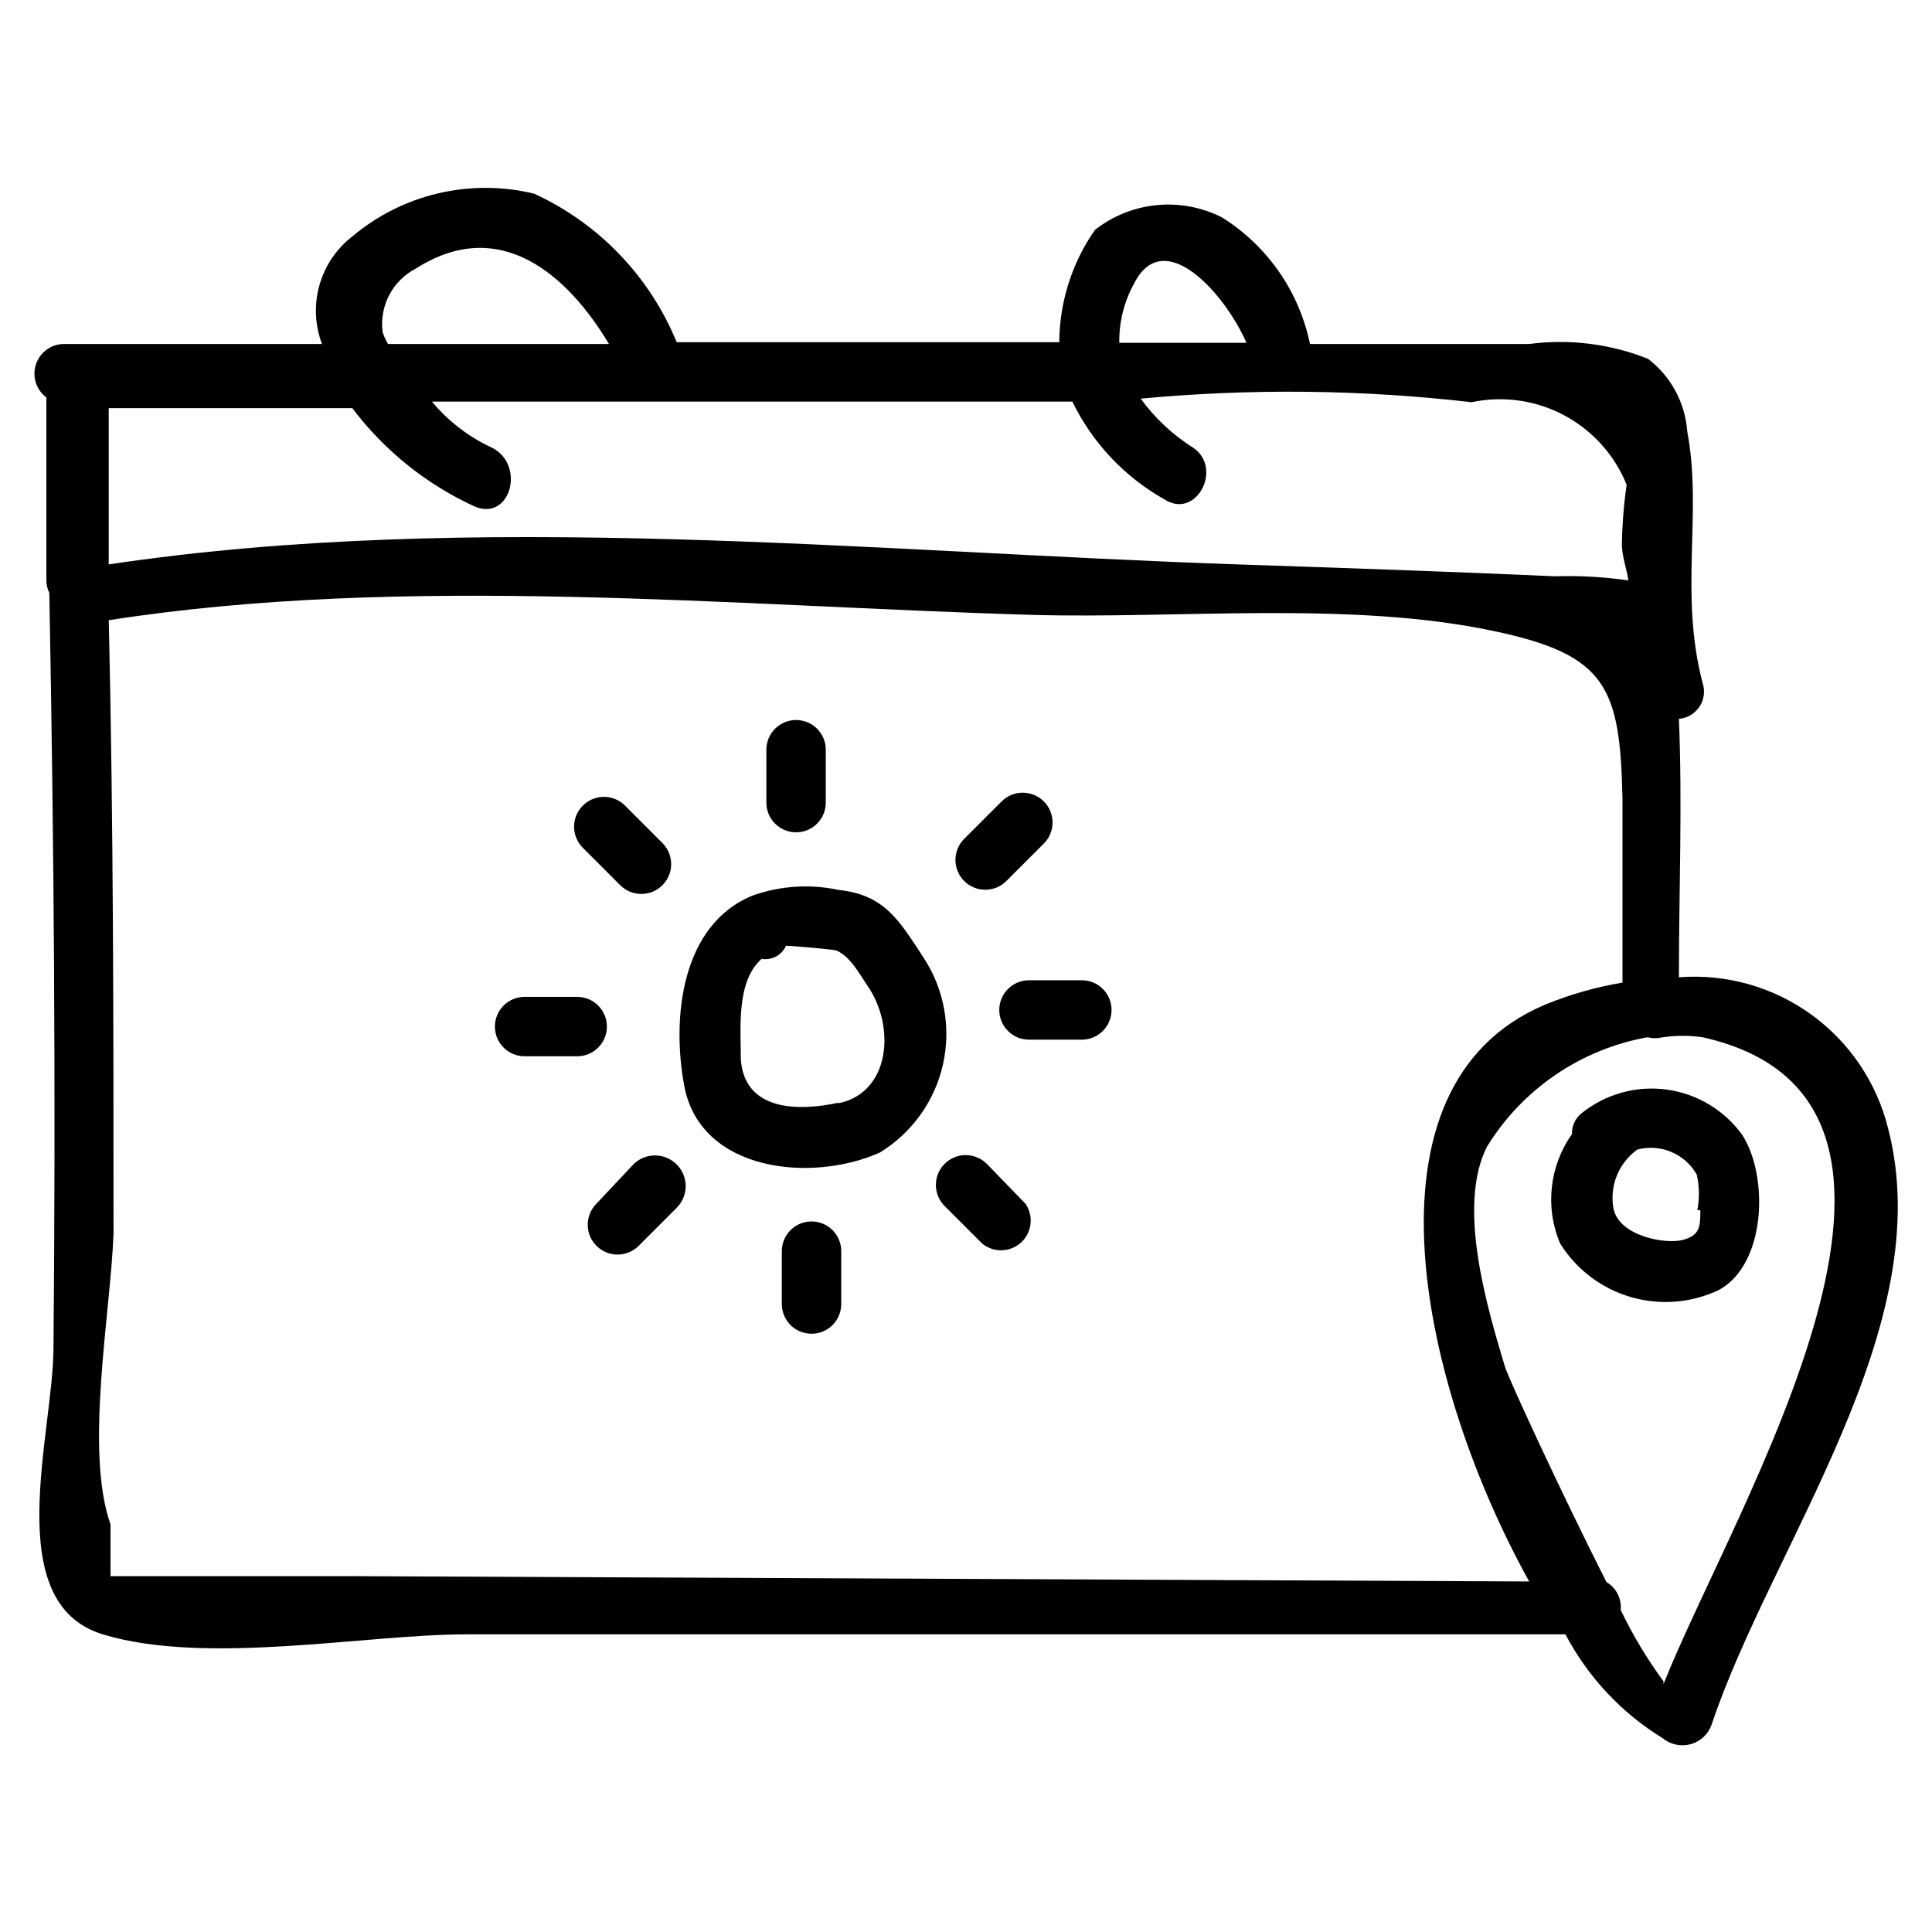 <?xml version="1.0" encoding="UTF-8"?>
<!-- Uploaded to: SVG Repo, www.svgrepo.com, Generator: SVG Repo Mixer Tools -->
<svg fill="#000000" width="800px" height="800px" version="1.1" viewBox="144 144 512 512" xmlns="http://www.w3.org/2000/svg">
 <g>
  <path d="m388.66 397.64c-6.297-9.605-10.234-16.531-22.355-17.789h-0.004c-7.543-1.625-15.387-1.137-22.668 1.414-19.051 7.559-21.727 32.434-18.262 50.695 4.41 22.672 33.852 25.504 51.797 17.477h-0.004c8.543-5.219 14.59-13.684 16.758-23.453 2.168-9.773 0.27-20.004-5.262-28.344zm-22.355 38.574c-10.863 2.363-24.875 2.203-25.977-11.336 0-8.5-1.258-20.781 5.512-26.766h-0.004c2.688 0.453 5.344-0.973 6.453-3.465 1.574 0 12.594 0.945 13.383 1.258 3.621 1.574 5.984 5.984 8.188 9.289 7.398 10.551 6.297 28.184-7.559 31.176z"/>
  <path d="m362.84 356.7v-14.012c0-4.348-3.527-7.875-7.875-7.875s-7.871 3.527-7.871 7.875v14.012c0 4.348 3.523 7.871 7.871 7.871s7.875-3.523 7.875-7.871z"/>
  <path d="m296.88 408.18h-13.855c-4.348 0-7.871 3.527-7.871 7.875s3.523 7.871 7.871 7.871h14.012c4.348-0.043 7.84-3.602 7.793-7.949-0.043-4.348-3.602-7.84-7.949-7.797z"/>
  <path d="m311.99 452.43-9.918 10.551c-3.086 3.086-3.086 8.09 0 11.176 3.086 3.086 8.09 3.086 11.18 0l9.918-9.918c3.262-3.086 3.402-8.234 0.316-11.492-3.09-3.262-8.234-3.402-11.496-0.316z"/>
  <path d="m405.51 452.43c-3.086-3.086-8.09-3.086-11.176 0-3.09 3.086-3.09 8.094 0 11.18l9.918 9.918c3.027 2.516 7.449 2.406 10.352-0.258 2.898-2.66 3.387-7.059 1.141-10.289z"/>
  <path d="m410.7 377.48 9.918-9.918h0.004c3.086-3.086 3.086-8.094 0-11.18-3.09-3.086-8.094-3.086-11.18 0l-9.918 9.918c-3.09 3.09-3.09 8.094 0 11.18 3.086 3.086 8.09 3.086 11.176 0z"/>
  <path d="m308.37 378.59c3.086 3.086 8.094 3.086 11.18 0 3.086-3.086 3.086-8.09 0-11.176l-9.918-9.918v-0.004c-3.09-3.086-8.094-3.086-11.18 0-3.086 3.09-3.086 8.094 0 11.18z"/>
  <path d="m430.7 403.78h-14.012c-4.348 0-7.871 3.523-7.871 7.871 0 4.348 3.523 7.871 7.871 7.871h14.012c4.348 0 7.871-3.523 7.871-7.871 0-4.348-3.523-7.871-7.871-7.871z"/>
  <path d="m351.19 475.57v14.012c0 4.348 3.523 7.871 7.871 7.871s7.875-3.523 7.875-7.871v-14.012c0-4.348-3.527-7.871-7.875-7.871s-7.871 3.523-7.871 7.871z"/>
  <path d="m644.35 442.98c-3.019-12.145-10.242-22.824-20.387-30.145-10.145-7.324-22.559-10.812-35.035-9.848 0-22.828 0.945-45.656 0-68.488v0.004c2.207-0.184 4.207-1.359 5.434-3.203 1.227-1.84 1.547-4.141 0.867-6.242-6.301-23.934 0-45.031-4.094-66.758-0.559-7.594-4.34-14.586-10.395-19.207-9.984-3.977-20.828-5.332-31.484-3.934h-58.098c-2.863-13.891-11.281-26.008-23.301-33.535-5.348-2.715-11.359-3.848-17.328-3.262-5.969 0.586-11.645 2.863-16.363 6.566-6.09 8.734-9.383 19.109-9.449 29.758h-101.39c-7.148-17.438-20.656-31.508-37.785-39.363-16.949-4.102-34.836 0.109-48.176 11.336-4.215 3.266-7.269 7.793-8.715 12.926-1.449 5.129-1.207 10.59 0.684 15.574h-68.645c-3.328 0.129-6.219 2.344-7.207 5.527-0.992 3.184 0.129 6.644 2.801 8.641v48.176c-0.043 1.254 0.227 2.5 0.785 3.621 1.258 66.598 1.73 133.2 1.102 199.95 0 22.672-14.328 67.699 13.066 76.043s69.59 0 96.355 0h291.27c5.969 11.344 14.891 20.863 25.82 27.555 2.066 1.691 4.828 2.269 7.398 1.547 2.57-0.723 4.629-2.648 5.512-5.168 15.902-47.547 60.457-105.48 46.762-158.07zm-199.79-223.88c8.031-15.742 24.402 3.305 29.758 15.742l-33.695 0.004c-0.086-5.504 1.273-10.93 3.938-15.746zm-199.16 12.91c-0.441-3.371 0.168-6.801 1.746-9.816s4.047-5.469 7.07-7.027c22.199-14.168 40.148 1.574 51.168 19.996h-58.566c-0.586-0.996-1.062-2.051-1.418-3.152zm24.562 46.289c9.445 3.777 13.383-11.336 4.25-15.742-6.078-2.828-11.457-6.969-15.742-12.125h169.72-0.004c5.281 10.863 13.738 19.867 24.246 25.82 8.5 5.668 15.742-8.031 7.871-13.539-5.461-3.422-10.215-7.859-14.012-13.066 29.184-2.738 58.578-2.422 87.695 0.941 8.328-1.762 17.016-0.539 24.527 3.465 7.516 4.004 13.379 10.523 16.566 18.422-0.754 5.215-1.176 10.473-1.262 15.742 0 3.148 1.258 6.453 1.73 9.605-6.461-0.938-12.992-1.309-19.52-1.102-28.023-1.258-56.047-2.203-84.074-3.148-97.297-3.305-202.31-14.484-299.14 0v-41.406l64.551-0.004c8.52 11.289 19.723 20.27 32.59 26.137zm-33.691 283.39h-62.977v-13.699c-6.926-19.523 0-56.047 0.789-76.988 0-54.16 0-108.48-1.258-162.64 78.719-12.281 164.84-3.777 244.5-1.418 38.73 1.102 84.387-3.777 122.33 4.25 30.23 6.297 33.691 14.957 34.32 44.555v48.648l-0.004 0.004c-7.016 1.172-13.883 3.129-20.465 5.824-51.324 21.57-32.434 102.18-4.25 152.88zm348.57 27.867h-0.004c-4.359-5.93-8.152-12.258-11.336-18.895 0.293-2.992-1.184-5.879-3.777-7.398-11.965-23.617-26.137-54.316-26.922-57.152-4.723-15.742-12.754-42.508-4.723-58.254 9.398-15.266 24.859-25.805 42.508-28.969 1.348 0.32 2.75 0.32 4.094 0 3.5-0.508 7.051-0.508 10.551 0 75.254 16.848 8.344 124.22-10.395 171.45z"/>
  <path d="m563.11 439.04c-1.66 1.34-2.594 3.379-2.519 5.512-5.996 8.457-7.191 19.418-3.148 28.969 4.285 6.887 10.961 11.949 18.75 14.215 7.785 2.266 16.137 1.578 23.445-1.934 12.438-6.926 13.066-30.07 6.141-40.934v-0.004c-4.738-6.629-12.004-11.012-20.078-12.113-8.074-1.102-16.246 1.172-22.59 6.289zm31.488 25.664c0 4.25 0 6.613-4.566 7.871s-16.848-0.945-18.422-8.188h0.004c-0.562-2.949-0.27-6 0.848-8.793 1.117-2.789 3.008-5.199 5.449-6.949 6.141-1.617 12.602 1.094 15.742 6.613 0.711 3.102 0.766 6.32 0.16 9.445z"/>
 </g>
</svg>